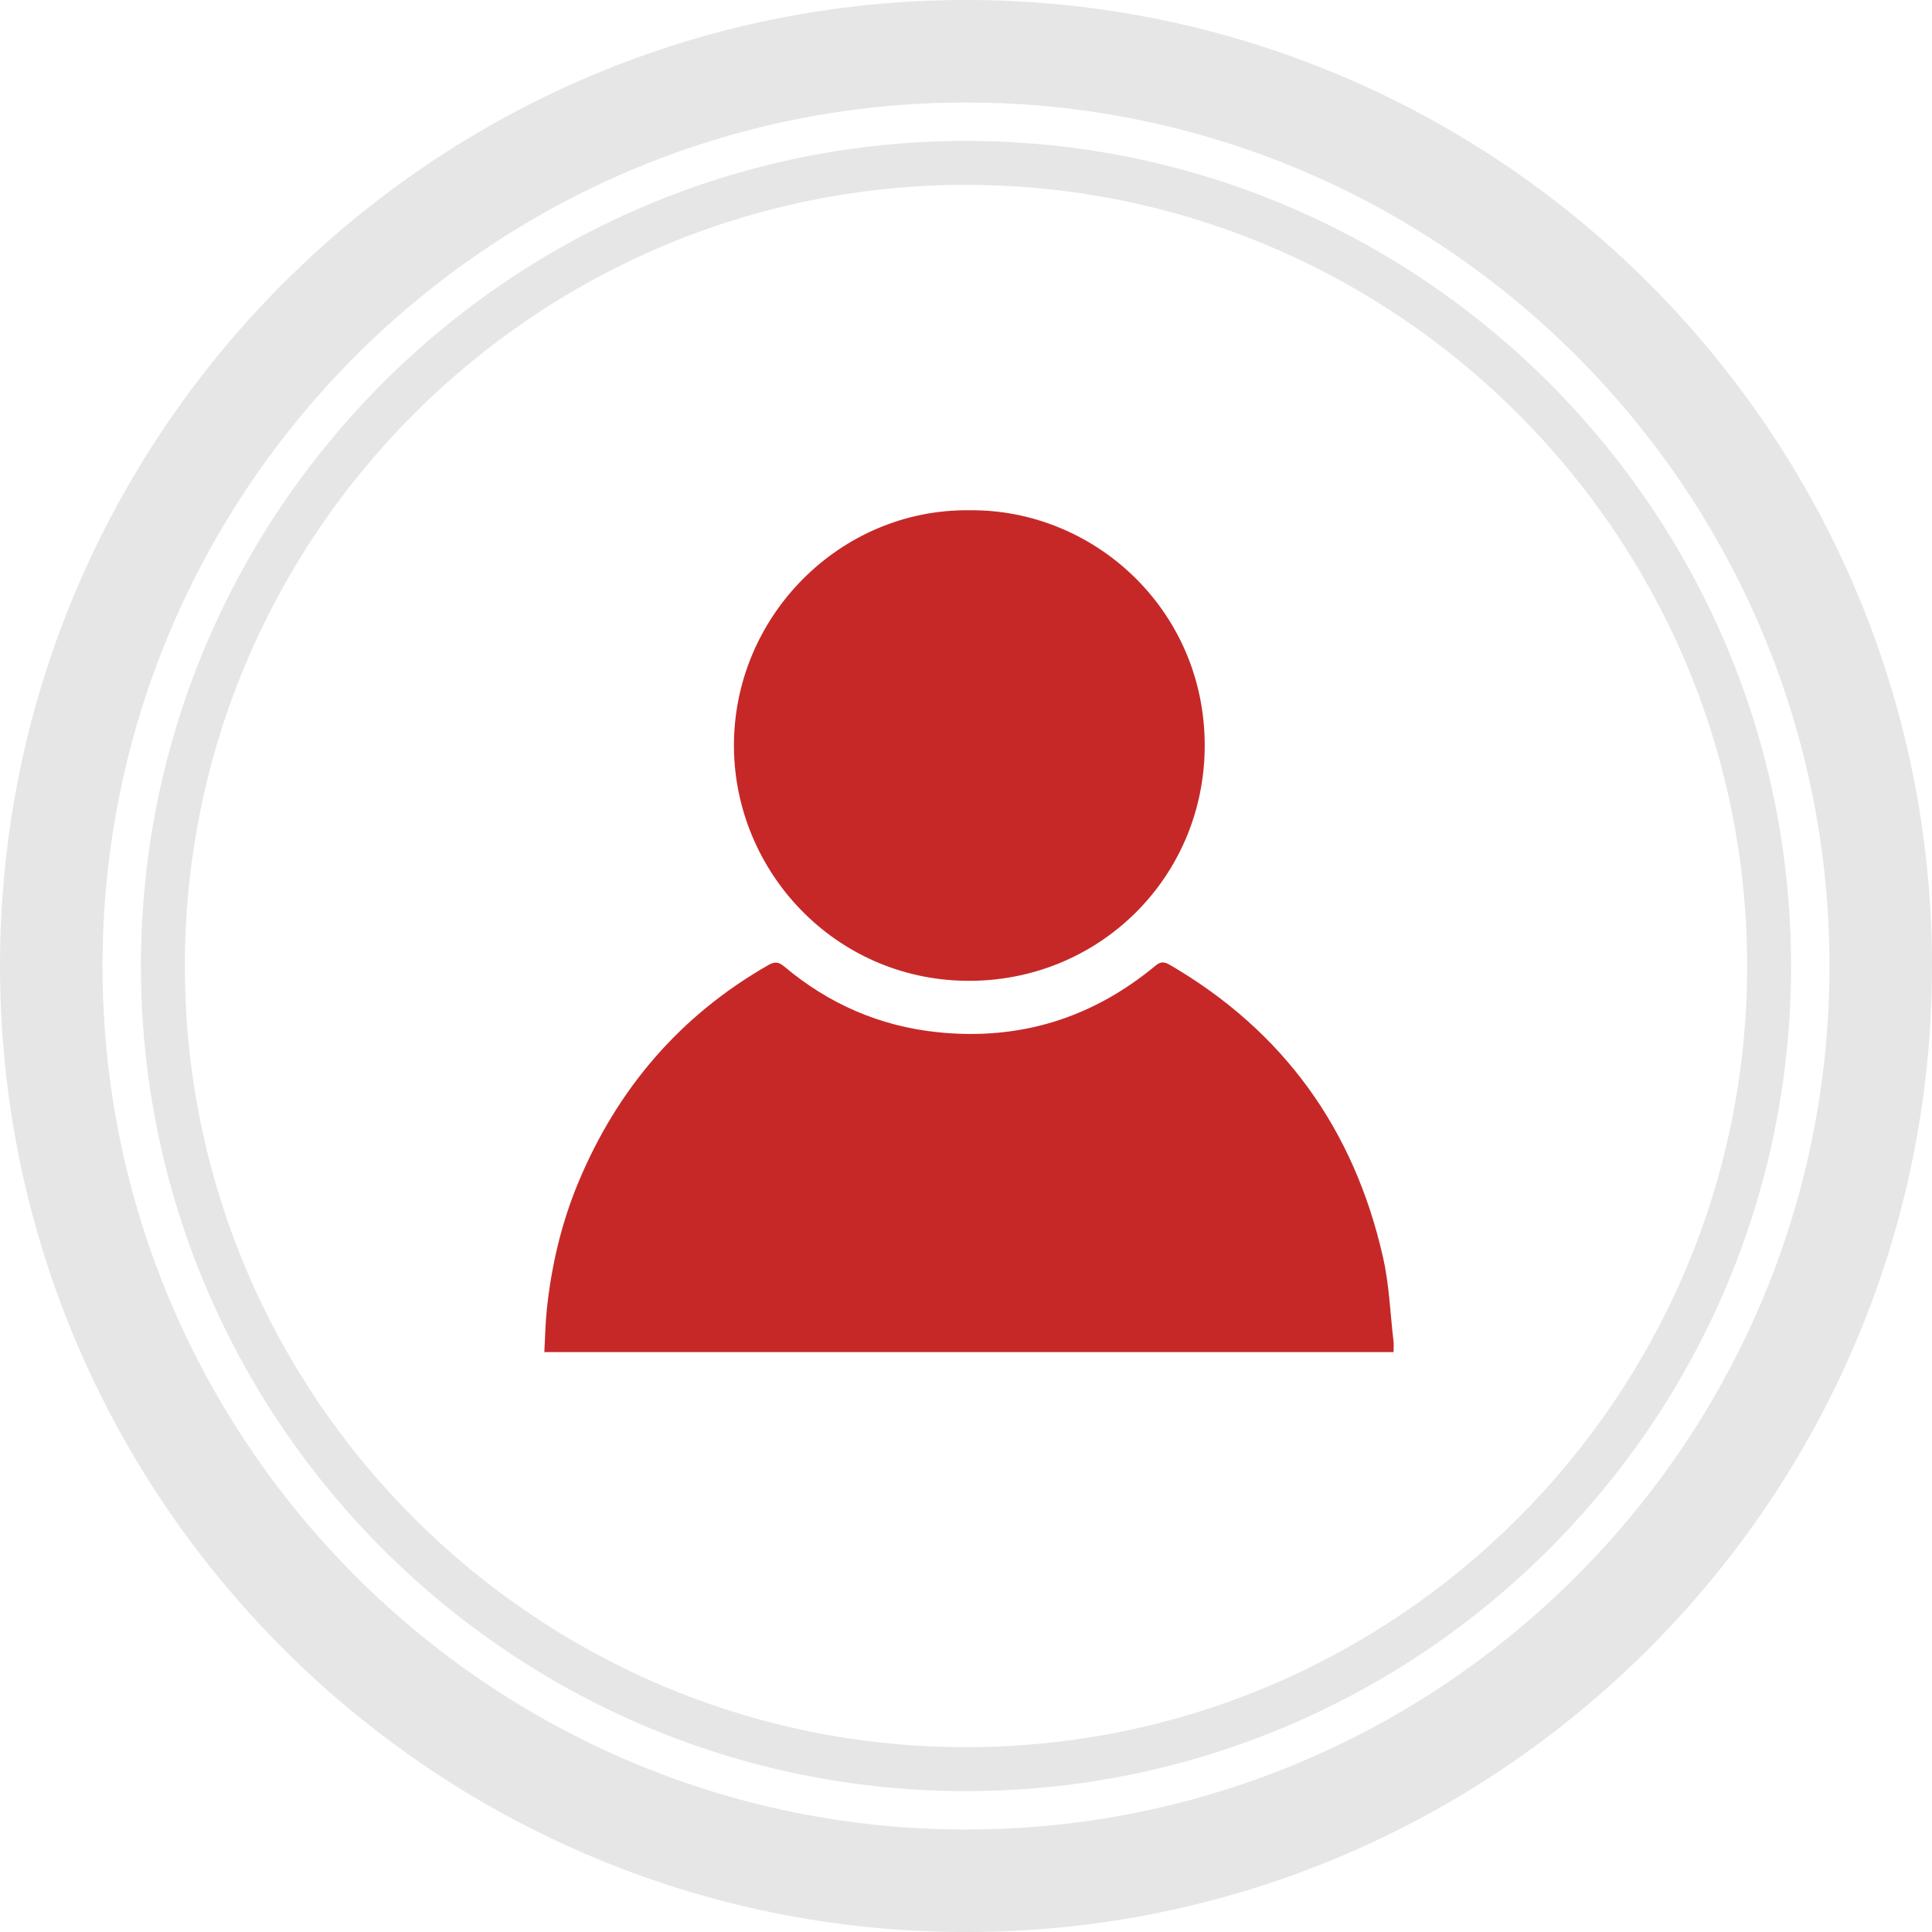 <?xml version="1.0" encoding="utf-8"?>
<!-- Generator: Adobe Illustrator 16.0.3, SVG Export Plug-In . SVG Version: 6.00 Build 0)  -->
<!DOCTYPE svg PUBLIC "-//W3C//DTD SVG 1.1//EN" "http://www.w3.org/Graphics/SVG/1.1/DTD/svg11.dtd">
<svg version="1.1" id="Capa_1" xmlns="http://www.w3.org/2000/svg" xmlns:xlink="http://www.w3.org/1999/xlink" x="0px" y="0px"
	 width="131.928px" height="131.93px" viewBox="0 0 131.928 131.93" enable-background="new 0 0 131.928 131.93"
	 xml:space="preserve">
<g>
	<line fill="none" x1="100.006" y1="47.58" x2="100.006" y2="77.109"/>
	<line fill="none" x1="100.006" y1="47.58" x2="100.006" y2="77.109"/>
	<path fill="#E6E6E6" d="M65.963,131.93C29.591,131.93,0,102.338,0,65.965S29.591,0,65.963,0c36.373,0,65.965,29.592,65.965,65.965
		S102.336,131.93,65.963,131.93z M65.963,7C33.451,7,7,33.452,7,65.965c0,32.514,26.451,58.965,58.963,58.965
		c32.514,0,58.965-26.451,58.965-58.965C124.928,33.452,98.477,7,65.963,7z"/>
	<path fill="#E6E6E6" d="M65.963,122.307c-31.066,0-56.34-25.274-56.34-56.342c0-31.067,25.274-56.342,56.34-56.342
		c31.067,0,56.342,25.275,56.342,56.342C122.305,97.032,97.03,122.307,65.963,122.307z M65.963,12.623
		c-29.412,0-53.34,23.929-53.34,53.342c0,29.413,23.928,53.342,53.34,53.342c29.413,0,53.342-23.929,53.342-53.342
		C119.305,36.552,95.376,12.623,65.963,12.623z"/>
</g>
<g>
	<path fill-rule="evenodd" clip-rule="evenodd" fill="#C62828" d="M95.161,92.329c-19.356,0-38.626,0-57.99,0
		c0.055-0.998,0.068-1.959,0.168-2.911c0.315-2.982,0.993-5.886,2.148-8.661c2.667-6.4,6.938-11.401,12.982-14.858
		c0.437-0.248,0.7-0.222,1.084,0.101c3.033,2.551,6.521,4.075,10.472,4.485c5.595,0.582,10.553-0.954,14.873-4.539
		c0.355-0.293,0.603-0.284,0.98-0.063c7.764,4.521,12.571,11.214,14.553,19.931c0.434,1.882,0.499,3.854,0.726,5.785
		C95.186,91.818,95.161,92.047,95.161,92.329z"/>
	<path fill-rule="evenodd" clip-rule="evenodd" fill="#C62828" d="M66.201,34.844c8.459-0.094,16.027,6.744,16.064,15.991
		c0.034,9.105-7.294,16.272-16.34,16.14c-8.922-0.131-15.73-7.442-15.807-15.93C50.042,42.093,57.376,34.737,66.201,34.844z"/>
</g>
</svg>
